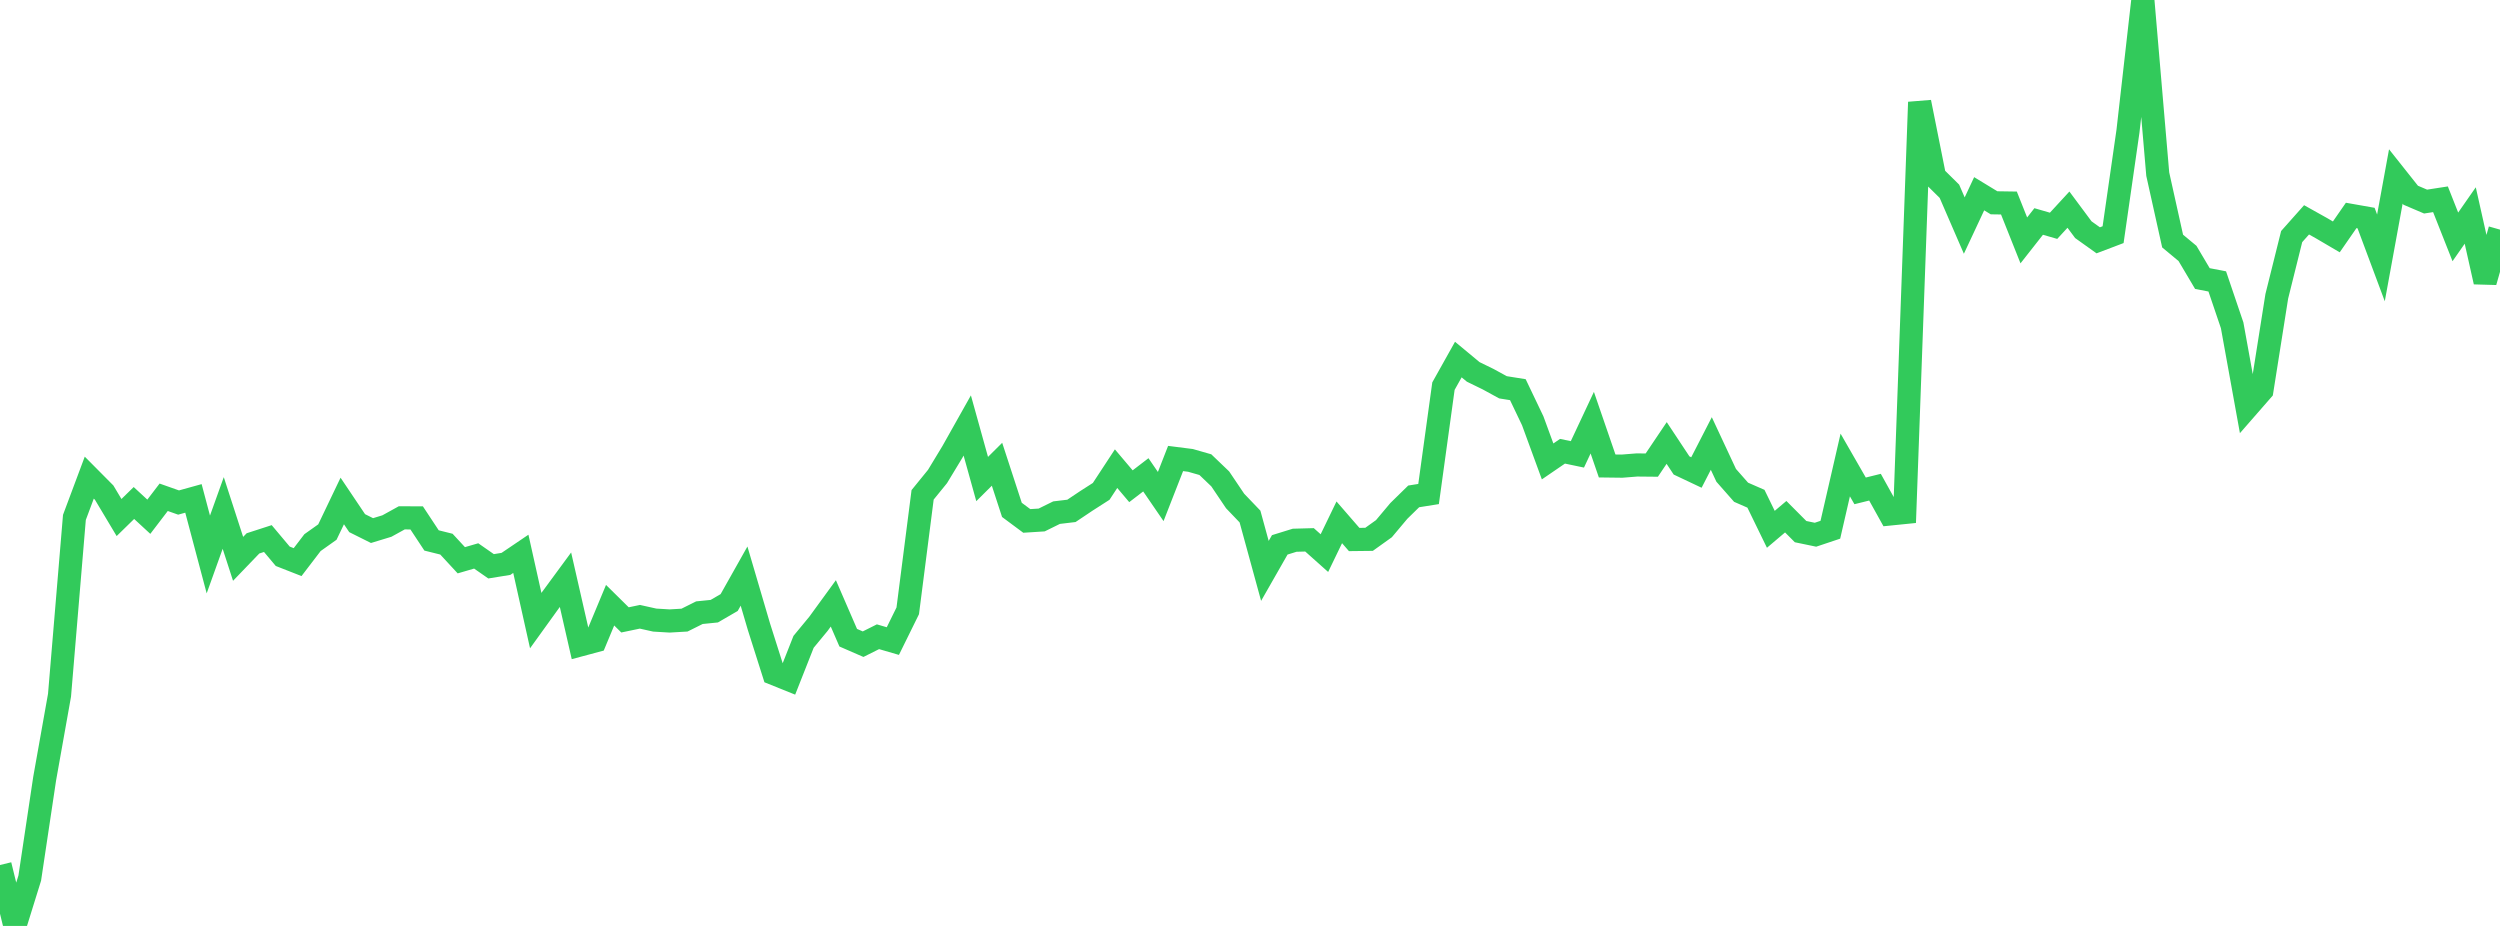 <?xml version="1.0" standalone="no"?>
<!DOCTYPE svg PUBLIC "-//W3C//DTD SVG 1.1//EN" "http://www.w3.org/Graphics/SVG/1.1/DTD/svg11.dtd">

<svg width="135" height="50" viewBox="0 0 135 50" preserveAspectRatio="none" 
  xmlns="http://www.w3.org/2000/svg"
  xmlns:xlink="http://www.w3.org/1999/xlink">


<polyline points="0.0, 46.711 0.804, 50.0 1.607, 47.416 2.411, 42.049 3.214, 37.543 4.018, 27.94 4.821, 25.792 5.625, 26.602 6.429, 27.947 7.232, 27.162 8.036, 27.904 8.839, 26.853 9.643, 27.137 10.446, 26.914 11.25, 29.942 12.054, 27.7 12.857, 30.178 13.661, 29.342 14.464, 29.082 15.268, 30.039 16.071, 30.354 16.875, 29.302 17.679, 28.731 18.482, 27.053 19.286, 28.25 20.089, 28.651 20.893, 28.406 21.696, 27.963 22.5, 27.967 23.304, 29.184 24.107, 29.384 24.911, 30.254 25.714, 30.02 26.518, 30.58 27.321, 30.45 28.125, 29.906 28.929, 33.512 29.732, 32.397 30.536, 31.304 31.339, 34.823 32.143, 34.608 32.946, 32.681 33.75, 33.474 34.554, 33.306 35.357, 33.485 36.161, 33.533 36.964, 33.486 37.768, 33.085 38.571, 33.004 39.375, 32.537 40.179, 31.109 40.982, 33.84 41.786, 36.373 42.589, 36.696 43.393, 34.659 44.196, 33.686 45.0, 32.582 45.804, 34.436 46.607, 34.786 47.411, 34.384 48.214, 34.618 49.018, 32.986 49.821, 26.721 50.625, 25.732 51.429, 24.404 52.232, 22.976 53.036, 25.868 53.839, 25.07 54.643, 27.533 55.446, 28.13 56.25, 28.079 57.054, 27.683 57.857, 27.587 58.661, 27.049 59.464, 26.534 60.268, 25.308 61.071, 26.257 61.875, 25.64 62.679, 26.813 63.482, 24.759 64.286, 24.861 65.089, 25.091 65.893, 25.861 66.696, 27.053 67.5, 27.893 68.304, 30.828 69.107, 29.422 69.911, 29.173 70.714, 29.151 71.518, 29.868 72.321, 28.206 73.125, 29.133 73.929, 29.124 74.732, 28.549 75.536, 27.591 76.339, 26.805 77.143, 26.677 77.946, 20.852 78.75, 19.416 79.554, 20.083 80.357, 20.475 81.161, 20.914 81.964, 21.042 82.768, 22.725 83.571, 24.917 84.375, 24.367 85.179, 24.536 85.982, 22.824 86.786, 25.162 87.589, 25.172 88.393, 25.108 89.196, 25.116 90.0, 23.921 90.804, 25.135 91.607, 25.515 92.411, 23.949 93.214, 25.668 94.018, 26.581 94.821, 26.932 95.625, 28.583 96.429, 27.902 97.232, 28.708 98.036, 28.875 98.839, 28.606 99.643, 25.11 100.446, 26.507 101.25, 26.308 102.054, 27.755 102.857, 27.674 103.661, 5.517 104.464, 9.534 105.268, 10.328 106.071, 12.181 106.875, 10.462 107.679, 10.951 108.482, 10.963 109.286, 12.981 110.089, 11.96 110.893, 12.193 111.696, 11.321 112.5, 12.403 113.304, 12.977 114.107, 12.672 114.911, 7.081 115.714, 0.0 116.518, 9.403 117.321, 13.017 118.125, 13.685 118.929, 15.042 119.732, 15.197 120.536, 17.567 121.339, 22.001 122.143, 21.08 122.946, 16.002 123.75, 12.775 124.554, 11.871 125.357, 12.32 126.161, 12.792 126.964, 11.633 127.768, 11.775 128.571, 13.926 129.375, 9.53 130.179, 10.543 130.982, 10.885 131.786, 10.761 132.589, 12.792 133.393, 11.637 134.196, 15.22 135.0, 12.4" fill="none" stroke="#32ca5b" stroke-width="1.25"/>

</svg>
